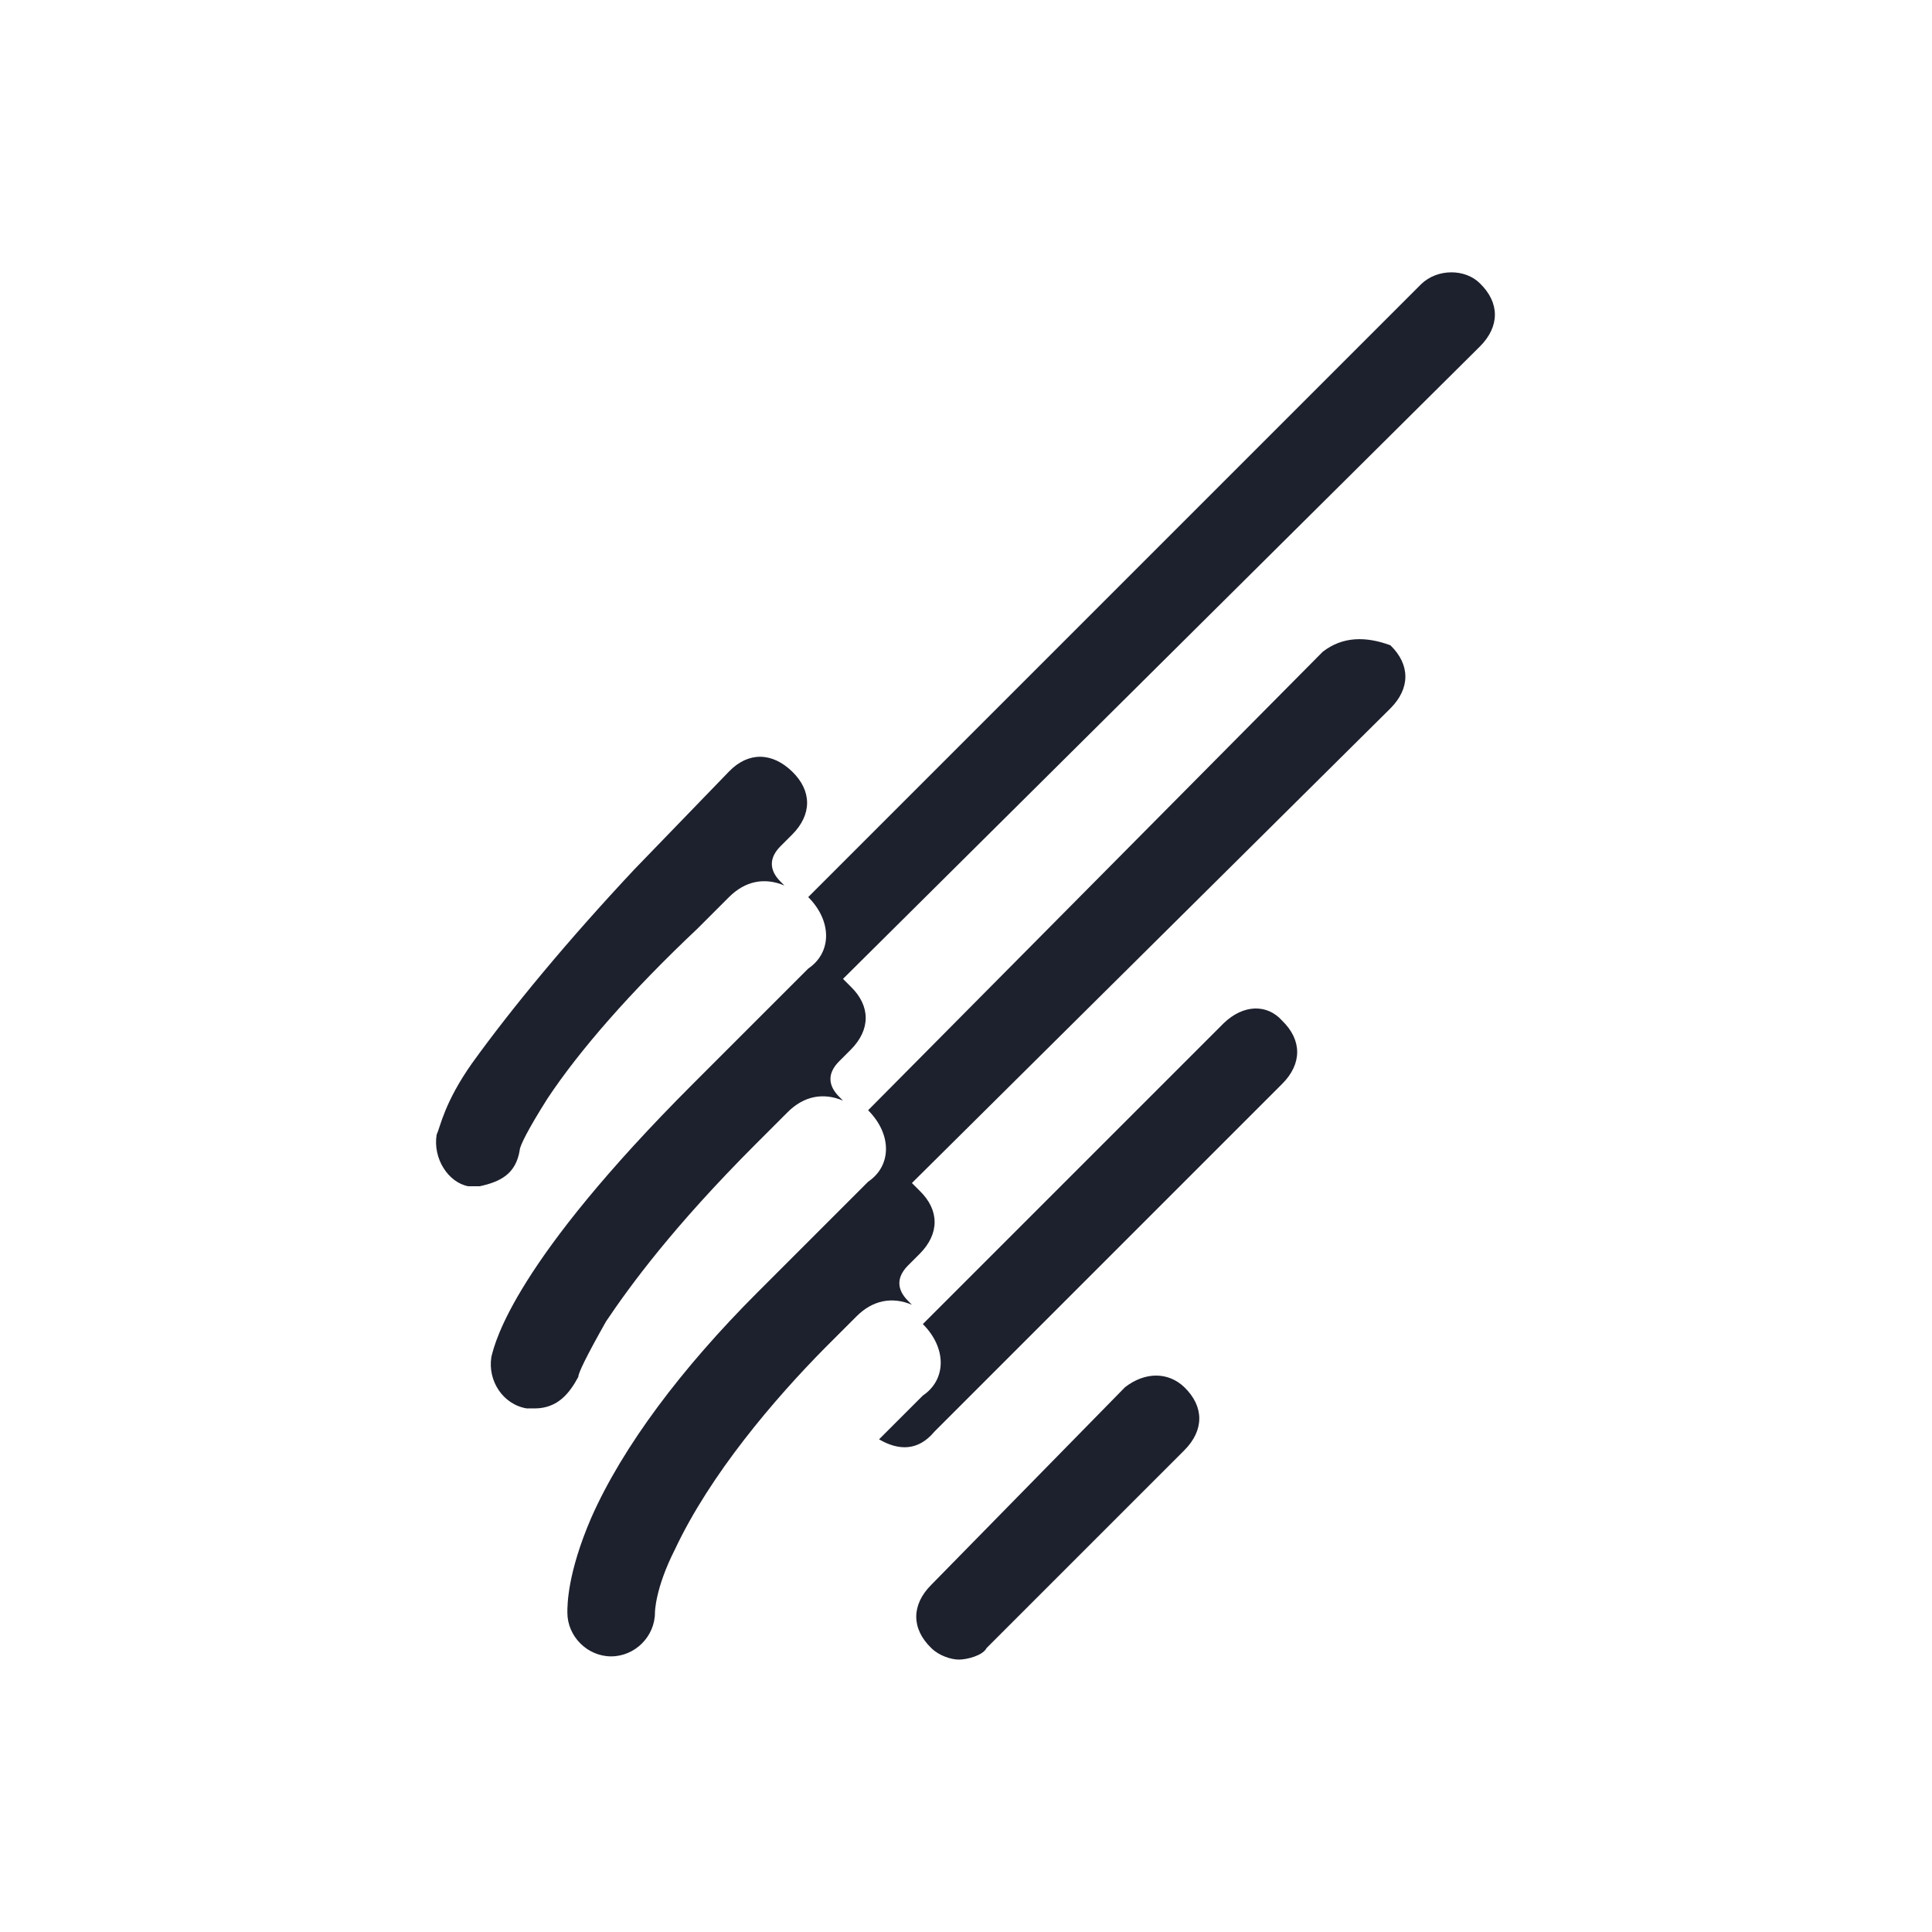 <svg version="1.1" id="Слой_1" xmlns="http://www.w3.org/2000/svg" x="0" y="0" viewBox="0 0 300 300" xml:space="preserve"><style>.st0{fill:#1d202d}</style><path class="st0" d="M174.7 215.4l-30.1 30.7c-3.1 3.1-3.1 6.8 0 9.8 1.2 1.2 3.1 1.8 4.3 1.8 1.2 0 3.7-.6 4.3-1.8l30.7-30.7c3.1-3.1 3.1-6.8 0-9.8-2.5-2.4-6.1-2.4-9.2 0zM80.7 178.6c0-.6 1.2-3.1 4.3-8 4.9-7.4 12.9-16.6 23.3-26.4l4.9-4.9c2.5-2.5 5.5-3.1 8.6-1.8l-.6-.6c-1.8-1.8-1.8-3.7 0-5.5l1.8-1.8c3.1-3.1 3.1-6.8 0-9.8s-6.8-3.1-9.8 0L98.5 135c-10.4 11.1-19 21.5-25.2 30.1-4.3 6.1-4.9 9.8-5.5 11.1-.6 3.7 1.8 7.4 4.9 8h1.8c3.2-.7 5.6-1.9 6.2-5.6zM220.7 44.1l-95.2 95.2c3.7 3.7 3.7 8.6 0 11.1l-2.5 2.5-15.4 15.4c-27.6 27.6-30.7 39.9-31.3 42.4-.6 3.7 1.8 7.4 5.5 8H83c3.7 0 5.5-2.5 6.8-4.9 0-.6 1.2-3.1 4.3-8.6 3.7-5.5 10.4-14.7 23.3-27.6l4.9-4.9c2.5-2.5 5.5-3.1 8.6-1.8l-.6-.6c-1.8-1.8-1.8-3.7 0-5.5l1.8-1.8c3.1-3.1 3.1-6.8 0-9.8l-1.2-1.2 98.9-98.2c3.1-3.1 3.1-6.8 0-9.8-2.3-2.3-6.6-2.3-9.1.1zM205.4 101.2l-70.6 71.2c3.7 3.7 3.7 8.6 0 11.1l-2.5 2.5-14.7 14.7c-11.7 11.7-20.9 23.9-25.8 35-3.7 8.6-3.7 13.5-3.7 14.7 0 3.7 3.1 6.8 6.8 6.8 3.7 0 6.8-3.1 6.8-6.8 0 0 0-3.7 3.1-9.8 5.5-11.7 15.4-23.3 23.3-31.3l4.9-4.9c2.5-2.5 5.5-3.1 8.6-1.8l-.6-.6c-1.8-1.8-1.8-3.7 0-5.5l1.8-1.8c3.1-3.1 3.1-6.8 0-9.8l-1.2-1.2 74.3-73.7c3.1-3.1 3.1-6.8 0-9.8-3.8-1.4-7.4-1.4-10.5 1zM190 158.9l-46.7 46.7c3.7 3.7 3.7 8.6 0 11.1l-6.8 6.8c3.1 1.8 6.1 1.8 8.6-1.2l54-54c3.1-3.1 3.1-6.8 0-9.8-2.3-2.6-6-2.6-9.1.4z"/></svg>